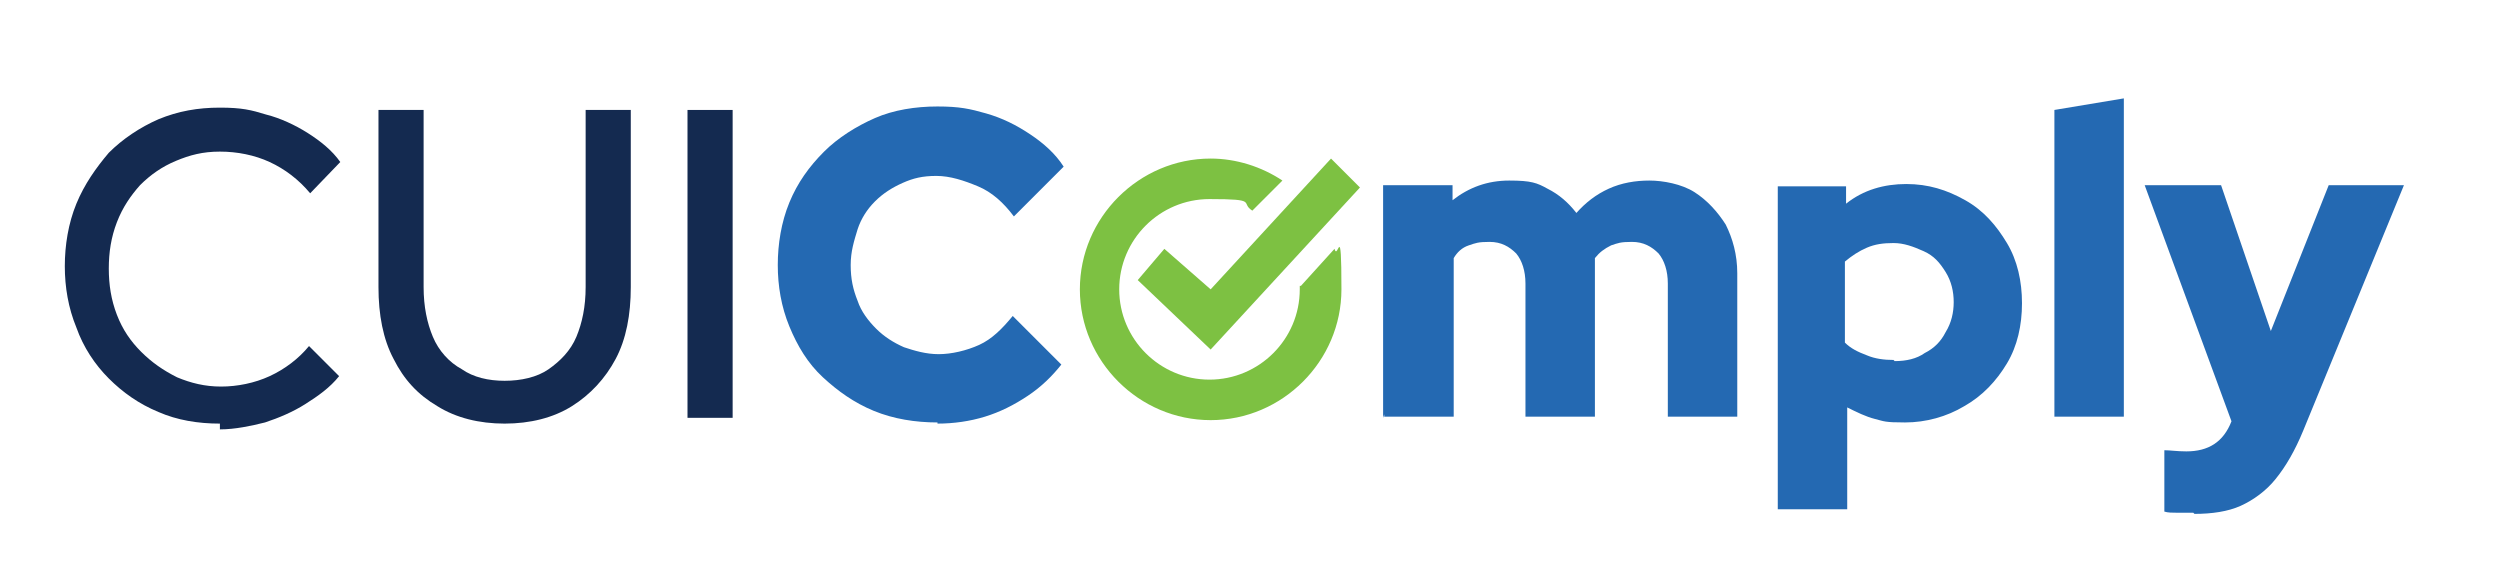 <?xml version="1.0" encoding="UTF-8"?>
<svg xmlns="http://www.w3.org/2000/svg" id="Layer_1" version="1.1" viewBox="0 0 216 48.7">
  <defs>
    <style>
      .st0 {
        fill: #2469b2;
      }

      .st1 {
        fill: #7dc142;
      }

      .st2 {
        fill: #142a50;
      }
    </style>
  </defs>
  <g>
    <path class="st2" d="M19,36.6c-1.9,0-3.7-.3-5.3-1-1.7-.7-3.1-1.7-4.3-2.9s-2.2-2.7-2.8-4.4c-.7-1.7-1-3.5-1-5.3s.3-3.7,1-5.4c.7-1.7,1.7-3.1,2.8-4.4,1.2-1.2,2.7-2.2,4.3-2.9,1.7-.7,3.4-1,5.3-1s2.7.2,4,.6c1.2.3,2.5.9,3.6,1.6,1.1.7,2.1,1.5,2.8,2.5l-2.6,2.7c-1-1.2-2.2-2.1-3.5-2.7s-2.8-.9-4.3-.9-2.6.3-3.8.8-2.2,1.2-3.1,2.1c-.8.9-1.5,1.9-2,3.2s-.7,2.6-.7,4,.2,2.7.7,4,1.2,2.3,2.1,3.2c.9.9,1.9,1.6,3.1,2.2,1.2.5,2.4.8,3.8.8s2.9-.3,4.2-.9,2.5-1.5,3.4-2.6l2.6,2.6c-.8,1-1.8,1.7-2.9,2.4s-2.3,1.2-3.5,1.6c-1.2.3-2.6.6-3.9.6h0Z"></path>
    <path class="st2" d="M43.6,36.6c-2.2,0-4.2-.5-5.8-1.5-1.7-1-2.9-2.3-3.8-4.1-.9-1.7-1.3-3.8-1.3-6.2v-15.3h3.9v15.3c0,1.7.3,3.1.8,4.3s1.4,2.2,2.5,2.8c1,.7,2.3,1,3.7,1s2.8-.3,3.8-1,1.9-1.6,2.4-2.8.8-2.6.8-4.3v-15.3h3.9v15.3c0,2.4-.4,4.5-1.3,6.2s-2.2,3.1-3.8,4.1-3.6,1.5-5.8,1.5h0Z"></path>
    <path class="st2" d="M59.4,36.1V9.5h3.9v26.6h-3.9Z"></path>
    <path class="st0" d="M81,36.5c-1.9,0-3.8-.3-5.5-1s-3.1-1.7-4.4-2.9-2.2-2.7-2.9-4.4c-.7-1.7-1-3.5-1-5.3s.3-3.7,1-5.4c.7-1.7,1.7-3.1,3-4.4,1.2-1.2,2.8-2.2,4.4-2.9s3.5-1,5.4-1,2.8.2,4.2.6,2.6,1,3.8,1.8,2.2,1.7,2.9,2.8l-4.3,4.3c-.9-1.2-1.9-2.1-3.1-2.6s-2.4-.9-3.6-.9-2,.2-2.9.6-1.7.9-2.4,1.6-1.2,1.5-1.5,2.4c-.3,1-.6,1.9-.6,3.1s.2,2.1.6,3.1c.3.9.9,1.7,1.6,2.4s1.5,1.2,2.4,1.6c.9.3,1.9.6,3,.6s2.4-.3,3.5-.8,2-1.4,2.9-2.5l4.2,4.2c-.8,1-1.7,1.9-2.9,2.7-1.2.8-2.4,1.4-3.7,1.8s-2.7.6-4.1.6h0Z"></path>
    <path class="st0" d="M119.5,36.1v-20.1h6v1.3c1.4-1.1,3-1.7,4.9-1.7s2.4.2,3.3.7c1,.5,1.8,1.2,2.5,2.1.8-.9,1.7-1.6,2.8-2.1,1.1-.5,2.3-.7,3.5-.7s2.8.3,3.9,1,2,1.7,2.7,2.8c.6,1.2,1,2.6,1,4.2v12.4h-6v-11.5c0-1.1-.3-2-.8-2.6-.6-.6-1.3-1-2.3-1s-1.2.1-1.8.3c-.6.3-1,.6-1.4,1.1v13.7h-6v-11.5c0-1.1-.3-2-.8-2.6-.6-.6-1.3-1-2.3-1s-1.2.1-1.8.3-1,.6-1.3,1.1v13.7h-6v-.2Z"></path>
    <path class="st0" d="M153.6,43.9v-27.8h5.9v1.5c1.5-1.2,3.3-1.7,5.2-1.7s3.5.5,5.1,1.4,2.7,2.2,3.6,3.7c.9,1.5,1.3,3.3,1.3,5.2s-.4,3.7-1.3,5.2c-.9,1.5-2.1,2.8-3.7,3.7-1.5.9-3.3,1.4-5.1,1.4s-1.8-.1-2.6-.3-1.6-.6-2.4-1v8.8h-6ZM163.7,31.2c1,0,1.9-.2,2.6-.7.8-.4,1.4-1,1.8-1.8.5-.8.7-1.7.7-2.6s-.2-1.8-.7-2.6c-.5-.8-1-1.4-1.9-1.8s-1.7-.7-2.6-.7-1.6.1-2.3.4c-.7.3-1.3.7-1.9,1.2v7c.5.5,1.1.8,1.9,1.1.7.3,1.5.4,2.3.4h0Z"></path>
    <path class="st0" d="M177.5,36.1V9.5l6-1v27.5h-6,0Z"></path>
    <path class="st0" d="M189.5,44.3h-1.4c-.4,0-.8,0-1.1-.1v-5.3c.5,0,1.1.1,1.9.1,1.9,0,3.2-.8,3.9-2.6h0l-7.5-20.4h6.6l4.3,12.6,5-12.6h6.5l-8.7,21.2c-.7,1.7-1.5,3.1-2.4,4.2-.8,1-1.9,1.8-3,2.3-1.1.5-2.5.7-4,.7h0Z"></path>
  </g>
  <path class="st1" d="M112.3,24.7v.3c0,4.3-3.5,7.8-7.8,7.8s-7.8-3.5-7.8-7.8,3.5-7.8,7.8-7.8,2.6.3,3.7,1l2.6-2.6c-1.8-1.2-4-1.9-6.2-1.9-6.2,0-11.3,5.1-11.3,11.3s5.1,11.3,11.3,11.3,11.3-5.1,11.3-11.3-.3-2.4-.6-3.5l-2.9,3.2h0Z"></path>
  <polygon class="st1" points="100.6 21.5 98.3 24.2 104.6 30.2 117.5 16.2 115 13.7 104.6 25 100.6 21.5"></polygon>
</svg>
